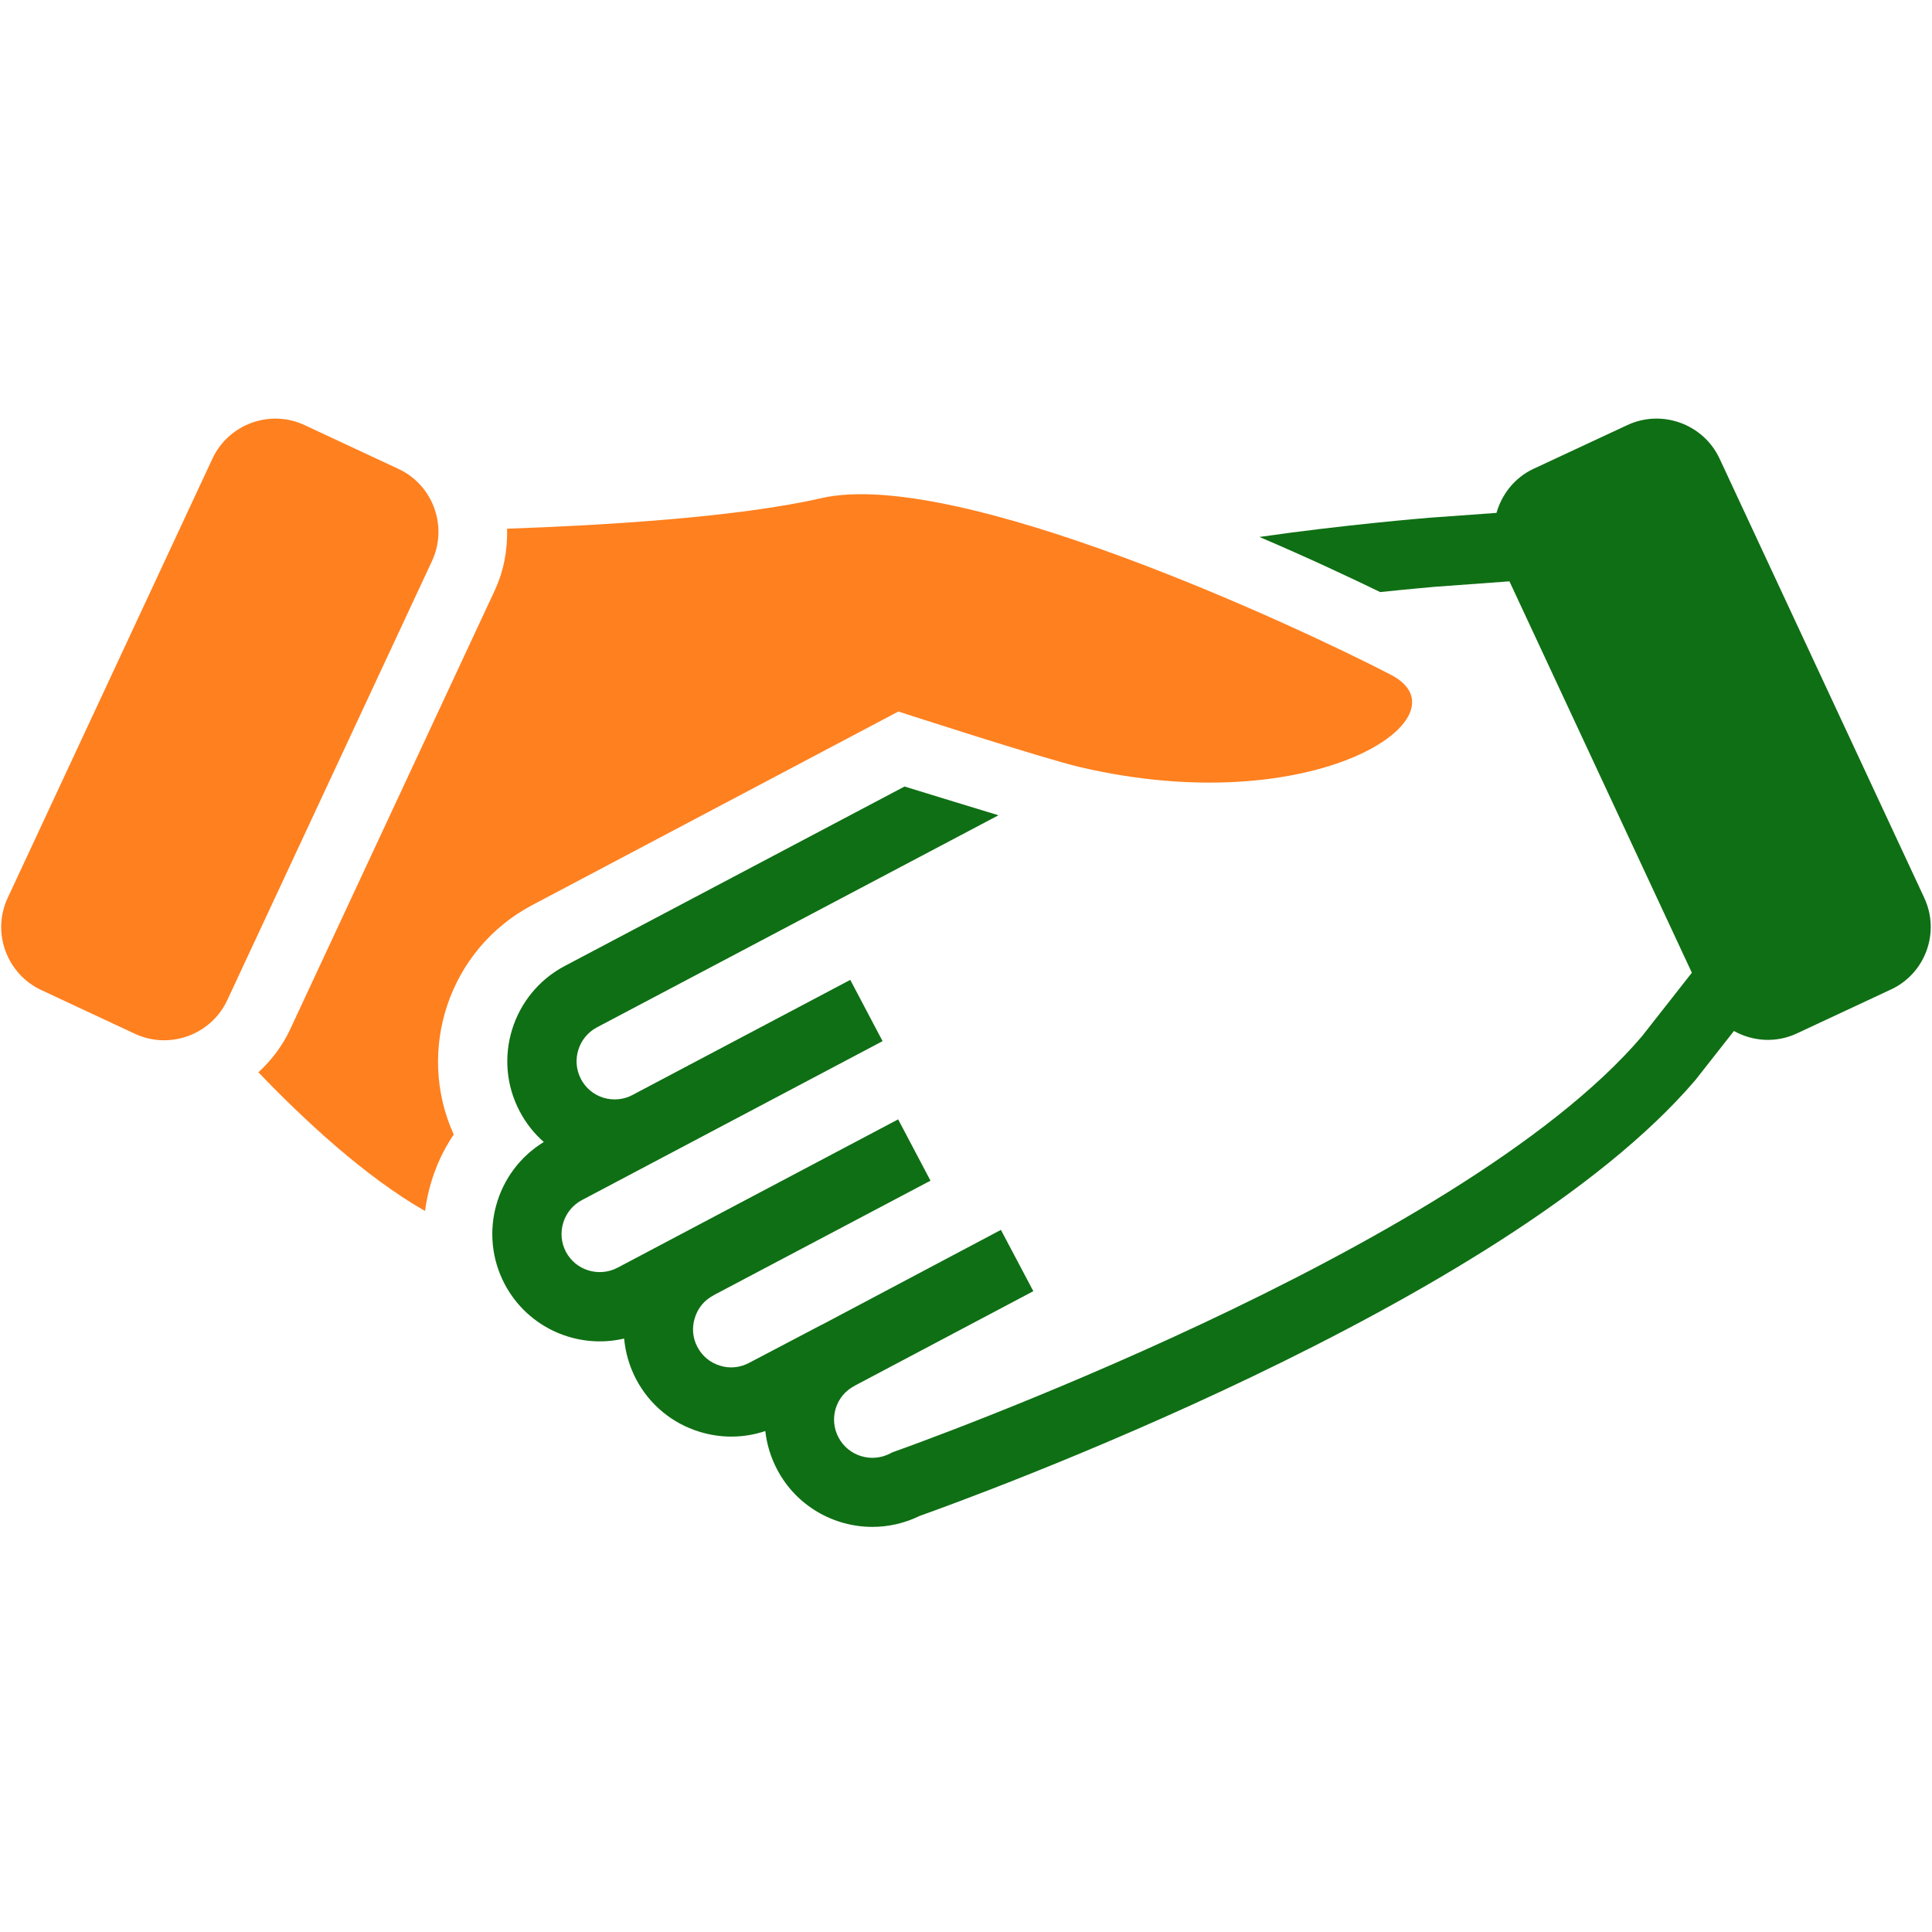 <svg width="60" height="60" viewBox="0 0 60 60" fill="none" xmlns="http://www.w3.org/2000/svg">
<path d="M12.375 14.563L9.458 13.201C8.385 12.701 7.099 13.169 6.598 14.242L0.238 27.887C-0.263 28.959 0.206 30.243 1.28 30.746L4.194 32.107C5.267 32.606 6.555 32.138 7.057 31.063L13.416 17.423C13.916 16.348 13.448 15.062 12.375 14.563L12.375 14.563Z" fill="#FF801F"/>
<path d="M59.761 27.886L53.402 14.241C52.9 13.168 51.614 12.7 50.539 13.201L47.625 14.559C47.038 14.834 46.641 15.348 46.475 15.928L44.39 16.079C44.216 16.094 41.718 16.3 39.112 16.676C40.643 17.329 41.952 17.945 42.862 18.387C43.857 18.283 44.537 18.228 44.554 18.224L46.877 18.054L52.542 30.209L50.99 32.186C45.285 38.877 27.963 45.015 27.789 45.076C27.738 45.092 27.689 45.114 27.644 45.139C27.066 45.441 26.345 45.22 26.04 44.64C25.893 44.361 25.861 44.043 25.955 43.736C26.048 43.437 26.254 43.186 26.535 43.042V43.039L32.091 40.099L31.084 38.195L25.536 41.135H25.532H25.53L23.26 42.327C22.983 42.474 22.66 42.508 22.36 42.412C22.055 42.319 21.806 42.113 21.659 41.832C21.512 41.556 21.481 41.235 21.578 40.931C21.67 40.625 21.874 40.378 22.155 40.231H22.157V40.227L28.897 36.667L27.893 34.763L21.151 38.327L19.177 39.371C18.597 39.673 17.879 39.453 17.575 38.876C17.271 38.297 17.494 37.577 18.07 37.271L20.644 35.91H20.648L20.652 35.906L27.409 32.334L26.406 30.431L19.649 34.002C19.647 34.002 19.645 34.002 19.643 34.006C19.364 34.153 19.041 34.183 18.739 34.091C18.437 33.998 18.191 33.793 18.042 33.511C17.738 32.932 17.961 32.212 18.537 31.906L31.009 25.319C30.172 25.064 29.154 24.754 28.091 24.426L17.532 30.003C15.906 30.866 15.281 32.89 16.14 34.514C16.334 34.883 16.586 35.2 16.888 35.466C15.396 36.376 14.848 38.31 15.673 39.878C16.395 41.247 17.938 41.909 19.383 41.57C19.422 42.004 19.547 42.436 19.756 42.835C20.174 43.625 20.874 44.204 21.724 44.465C22.4 44.674 23.112 44.663 23.767 44.442C23.813 44.856 23.937 45.262 24.137 45.641C24.734 46.774 25.897 47.419 27.095 47.419C27.594 47.419 28.094 47.307 28.568 47.075C29.96 46.58 46.672 40.554 52.655 33.538L53.849 32.018C54.43 32.343 55.151 32.398 55.8 32.096L58.715 30.734C59.792 30.242 60.261 28.958 59.76 27.886L59.761 27.886Z" fill="#0F6F14"/>
<path d="M16.526 28.11L27.899 22.097C27.899 22.097 32.424 23.565 33.556 23.827C40.853 25.527 45.682 22.241 43.194 20.955C40.328 19.469 29.713 14.508 25.505 15.471C22.858 16.079 18.567 16.322 15.749 16.419C15.764 17.072 15.649 17.724 15.366 18.334L9.008 31.974C8.768 32.486 8.428 32.93 8.025 33.302C9.423 34.758 11.323 36.537 13.2 37.609C13.313 36.761 13.608 35.946 14.091 35.233C12.903 32.61 13.951 29.469 16.527 28.11L16.526 28.11Z" fill="#FF801F"/>
</svg>
